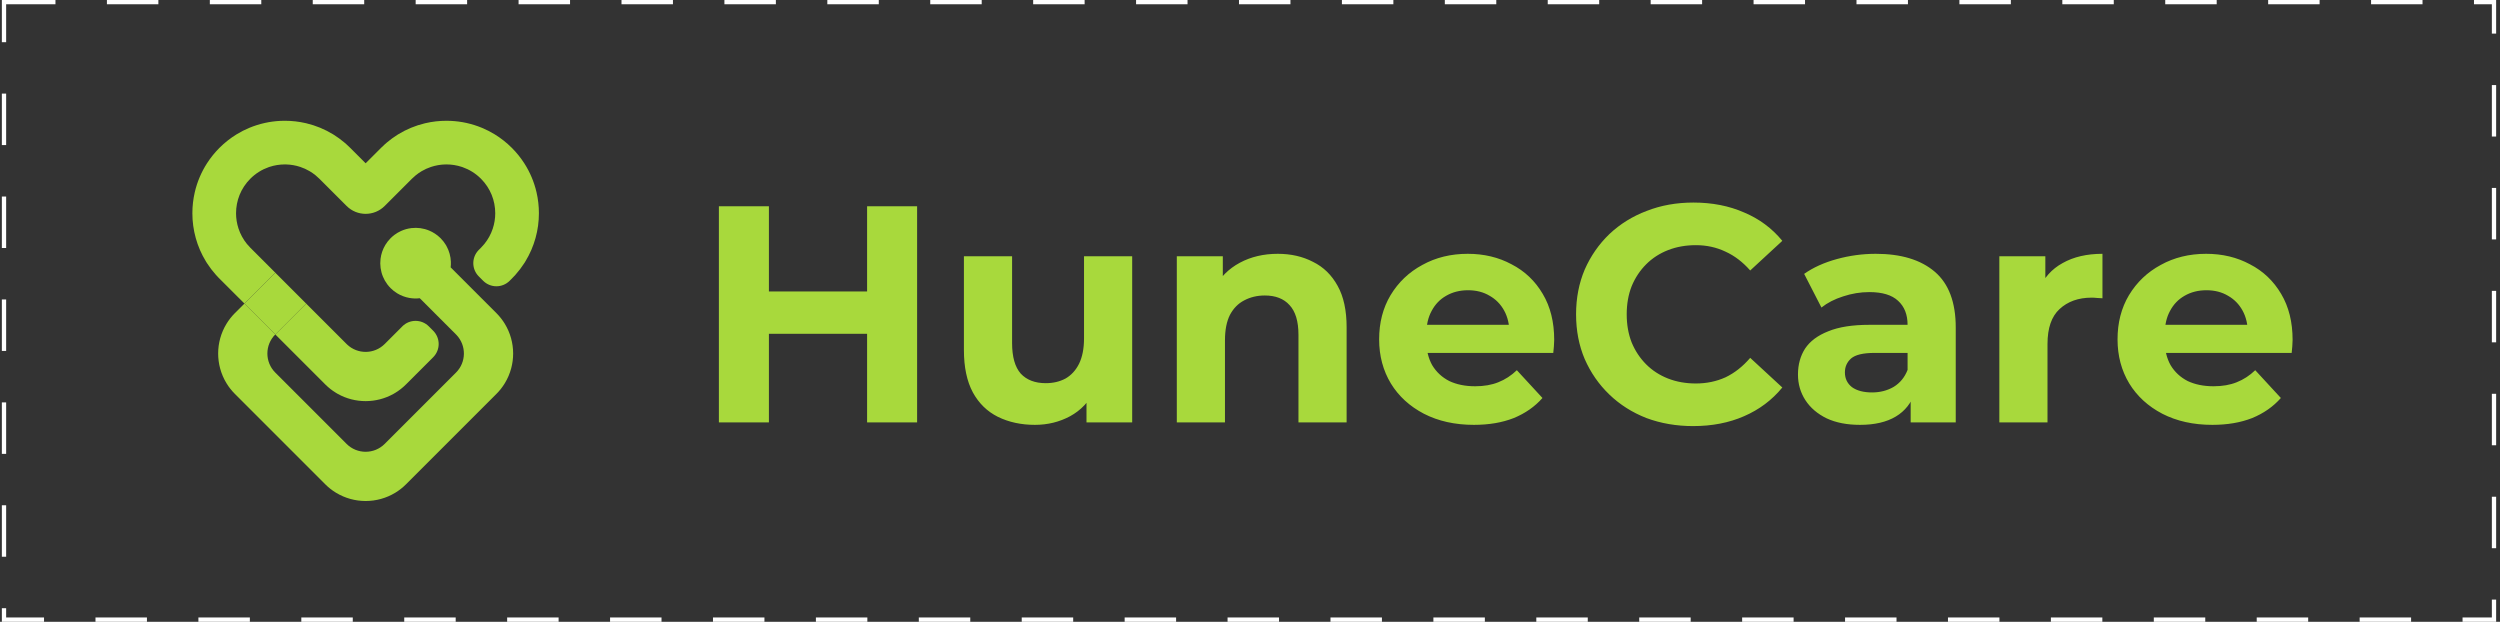 <svg width="583" height="145" viewBox="0 0 583 145" fill="none" xmlns="http://www.w3.org/2000/svg">
<rect x="0" y="0" width="583" height="145" fill="#333333" stroke="none"/>
<path d="M119.359 34.478C120.479 35.599 121.452 36.814 122.274 38.097C123.619 40.191 124.565 42.47 125.112 44.823C125.486 46.435 125.673 48.078 125.673 49.724C125.673 53.617 124.626 57.509 122.53 60.942C122.448 61.08 122.362 61.217 122.274 61.352C122.263 61.36 122.253 61.363 122.243 61.37C122.243 61.37 122.253 61.377 122.258 61.38C121.65 62.326 120.959 63.234 120.188 64.097C119.922 64.394 119.646 64.684 119.361 64.97L118.855 65.477C117.145 67.186 114.381 67.186 112.672 65.477L111.656 64.461C109.973 62.778 109.948 60.072 111.576 58.359L112.162 57.773H112.161C112.448 57.484 112.715 57.186 112.965 56.878C113.842 55.795 114.49 54.588 114.91 53.322C115.298 52.157 115.492 50.94 115.49 49.724C115.49 46.811 114.381 43.899 112.158 41.678C110.906 40.426 109.437 39.527 107.873 38.98C107.82 38.962 107.765 38.944 107.712 38.926C106.544 38.538 105.329 38.344 104.112 38.345C104.023 38.345 103.932 38.345 103.844 38.348C102.718 38.374 101.595 38.567 100.515 38.926C99.763 39.174 99.034 39.505 98.336 39.915C97.859 40.197 97.399 40.515 96.96 40.871C96.652 41.121 96.353 41.389 96.066 41.676L89.717 48.025C87.258 50.484 83.279 50.484 80.821 48.025L78.07 45.275L74.47 41.676C74.184 41.391 73.885 41.122 73.577 40.872C73.138 40.517 72.677 40.197 72.201 39.916C71.505 39.505 70.775 39.175 70.024 38.926H70.023C68.944 38.566 67.821 38.374 66.696 38.347C66.604 38.345 66.513 38.344 66.423 38.344C65.207 38.344 63.99 38.538 62.825 38.926C62.771 38.942 62.716 38.961 62.665 38.98C61.099 39.527 59.63 40.426 58.378 41.676C56.156 43.898 55.046 46.81 55.046 49.722C55.046 50.939 55.239 52.156 55.627 53.321C56.047 54.588 56.696 55.794 57.574 56.877C57.824 57.185 58.092 57.484 58.378 57.77L64.201 63.593C64.174 63.566 64.147 63.538 64.119 63.513L64.2 63.594L57.002 70.792L54.776 68.566L51.177 64.969C51.243 65.034 51.309 65.1 51.376 65.166L50.981 64.771C50.766 64.55 50.556 64.324 50.353 64.097C49.58 63.234 48.889 62.325 48.279 61.378C48.285 61.377 48.29 61.373 48.294 61.37C48.283 61.363 48.272 61.357 48.261 61.35C48.173 61.215 48.088 61.08 48.006 60.943C45.91 57.513 44.862 53.618 44.863 49.726C44.862 48.08 45.049 46.436 45.423 44.823C45.97 42.471 46.916 40.194 48.261 38.098C49.083 36.816 50.056 35.602 51.176 34.481C52.417 33.241 53.769 32.184 55.203 31.309C56.155 30.729 57.14 30.229 58.153 29.809C60.482 28.841 62.949 28.301 65.429 28.186C65.76 28.171 66.091 28.164 66.421 28.164C68.066 28.164 69.713 28.351 71.325 28.725C71.388 28.74 71.45 28.756 71.513 28.771C73.647 29.286 75.716 30.132 77.641 31.307C77.716 31.353 77.788 31.399 77.862 31.445C78.694 31.967 79.499 32.551 80.268 33.197C80.445 33.345 80.62 33.499 80.794 33.654C81.09 33.919 81.382 34.194 81.666 34.478L85.267 38.079H85.268V38.076L88.867 34.477C89.151 34.192 89.443 33.916 89.74 33.651C89.913 33.496 90.088 33.343 90.264 33.196C91.034 32.548 91.839 31.965 92.671 31.443C92.743 31.396 92.819 31.351 92.894 31.305C94.82 30.129 96.889 29.283 99.024 28.77C99.073 28.756 99.122 28.745 99.171 28.735C99.182 28.733 99.196 28.729 99.206 28.726C100.82 28.351 102.465 28.164 104.113 28.166C104.446 28.166 104.775 28.171 105.107 28.188C107.588 28.302 110.054 28.842 112.384 29.809C113.396 30.229 114.381 30.729 115.333 31.309C116.766 32.183 118.119 33.242 119.359 34.481V34.478Z" fill="#A8D93C"/>
<path d="M102.664 55.474L102.813 55.624C103.255 56.076 103.633 56.567 103.95 57.086C104.006 57.178 104.06 57.27 104.112 57.362C104.752 58.51 105.096 59.779 105.145 61.056C105.161 61.487 105.145 61.92 105.093 62.351L115.761 73.019C116.527 73.785 117.18 74.621 117.72 75.509C119.012 77.624 119.661 80.023 119.664 82.422C119.666 83.59 119.515 84.758 119.211 85.892C118.888 87.103 118.39 88.277 117.72 89.374C117.18 90.261 116.529 91.097 115.761 91.863L94.691 112.933C93.925 113.699 93.089 114.352 92.202 114.892C87.958 117.484 82.579 117.484 78.337 114.892C77.449 114.352 76.613 113.701 75.847 112.933L54.778 91.863C54.011 91.097 53.358 90.261 52.818 89.374C52.147 88.277 51.65 87.102 51.328 85.892C51.024 84.756 50.873 83.588 50.874 82.42C50.879 80.023 51.526 77.624 52.817 75.51C53.357 74.623 54.009 73.787 54.776 73.019L56.999 70.796L64.197 77.994C61.739 80.451 61.738 84.431 64.197 86.89L80.818 103.511C83.277 105.97 87.256 105.968 89.714 103.511L106.338 86.887C108.757 84.468 108.796 80.574 106.451 78.106L99.077 70.732C99.09 70.721 99.102 70.71 99.115 70.7C99.084 70.693 99.053 70.686 99.024 70.678L97.894 69.547C97.082 69.644 96.258 69.62 95.453 69.475C94.468 69.298 93.508 68.94 92.629 68.403C92.081 68.07 91.564 67.666 91.091 67.192C90.805 66.906 90.544 66.604 90.31 66.288C90.31 66.288 90.309 66.287 90.308 66.286C89.897 65.734 89.562 65.142 89.309 64.527C88.762 63.212 88.572 61.783 88.738 60.391C88.875 59.239 89.256 58.109 89.88 57.086C90.213 56.538 90.618 56.02 91.091 55.547C91.379 55.26 91.684 54.996 92.002 54.76C92.48 54.404 92.985 54.107 93.512 53.87C94.287 53.518 95.106 53.292 95.936 53.193C97.329 53.027 98.758 53.217 100.072 53.764C101.01 54.151 101.893 54.722 102.662 55.473L102.664 55.474Z" fill="#A8D93C"/>
<path d="M93.823 76.11L89.715 80.218C87.296 82.638 83.402 82.677 80.934 80.331C80.895 80.295 80.857 80.256 80.818 80.218L71.396 70.795L64.198 77.993L66.85 80.644L75.843 89.64C75.87 89.667 75.898 89.695 75.925 89.72C76.669 90.453 77.477 91.079 78.333 91.598C78.481 91.692 78.631 91.78 78.783 91.865C82.801 94.103 87.73 94.102 91.747 91.863C91.899 91.778 92.048 91.692 92.196 91.598C93.084 91.058 93.92 90.405 94.686 89.639L94.952 89.372L96.91 87.416L101.017 83.308C102.726 81.598 102.726 78.834 101.017 77.125L100.001 76.109C98.292 74.399 95.527 74.399 93.818 76.109L93.823 76.11Z" fill="#A8D93C"/>
<path d="M64.2 63.597L71.326 70.724L71.397 70.796L64.2 77.994L57.002 70.796L64.2 63.599L64.281 63.679C64.255 63.652 64.228 63.624 64.201 63.597H64.2Z" fill="#A8D93C"/>
<path d="M202.206 98.5V48.1H213.87V98.5H202.206ZM167.646 98.5V48.1H179.31V98.5H167.646ZM178.446 77.836V67.972H203.07V77.836H178.446ZM241.346 99.076C238.13 99.076 235.25 98.452 232.706 97.204C230.21 95.956 228.266 94.06 226.874 91.516C225.482 88.924 224.786 85.636 224.786 81.652V59.764H236.018V79.996C236.018 83.212 236.69 85.588 238.034 87.124C239.426 88.612 241.37 89.356 243.866 89.356C245.594 89.356 247.13 88.996 248.474 88.276C249.818 87.508 250.874 86.356 251.642 84.82C252.41 83.236 252.794 81.268 252.794 78.916V59.764H264.026V98.5H253.37V87.844L255.314 90.94C254.018 93.628 252.098 95.668 249.554 97.06C247.058 98.404 244.322 99.076 241.346 99.076ZM274.432 98.5V59.764H285.16V70.492L283.144 67.252C284.536 64.66 286.528 62.668 289.12 61.276C291.712 59.884 294.664 59.188 297.976 59.188C301.048 59.188 303.784 59.812 306.184 61.06C308.632 62.26 310.552 64.132 311.944 66.676C313.336 69.172 314.032 72.388 314.032 76.324V98.5H302.8V78.052C302.8 74.932 302.104 72.628 300.712 71.14C299.368 69.652 297.448 68.908 294.952 68.908C293.176 68.908 291.568 69.292 290.128 70.06C288.736 70.78 287.632 71.908 286.816 73.444C286.048 74.98 285.664 76.948 285.664 79.348V98.5H274.432ZM343.719 99.076C339.303 99.076 335.415 98.212 332.055 96.484C328.743 94.756 326.175 92.404 324.351 89.428C322.527 86.404 321.615 82.972 321.615 79.132C321.615 75.244 322.503 71.812 324.279 68.836C326.103 65.812 328.575 63.46 331.695 61.78C334.815 60.052 338.343 59.188 342.279 59.188C346.071 59.188 349.479 60.004 352.503 61.636C355.575 63.22 357.999 65.524 359.775 68.548C361.551 71.524 362.439 75.1 362.439 79.276C362.439 79.708 362.415 80.212 362.367 80.788C362.319 81.316 362.271 81.82 362.223 82.3H330.759V75.748H356.319L351.999 77.692C351.999 75.676 351.591 73.924 350.775 72.436C349.959 70.948 348.831 69.796 347.391 68.98C345.951 68.116 344.271 67.684 342.351 67.684C340.431 67.684 338.727 68.116 337.239 68.98C335.799 69.796 334.671 70.972 333.855 72.508C333.039 73.996 332.631 75.772 332.631 77.836V79.564C332.631 81.676 333.087 83.548 333.999 85.18C334.959 86.764 336.279 87.988 337.959 88.852C339.687 89.668 341.703 90.076 344.007 90.076C346.071 90.076 347.871 89.764 349.407 89.14C350.991 88.516 352.431 87.58 353.727 86.332L359.703 92.812C357.927 94.828 355.695 96.388 353.007 97.492C350.319 98.548 347.223 99.076 343.719 99.076ZM394.828 99.364C390.94 99.364 387.316 98.74 383.956 97.492C380.644 96.196 377.764 94.372 375.316 92.02C372.868 89.668 370.948 86.908 369.556 83.74C368.212 80.572 367.54 77.092 367.54 73.3C367.54 69.508 368.212 66.028 369.556 62.86C370.948 59.692 372.868 56.932 375.316 54.58C377.812 52.228 380.716 50.428 384.028 49.18C387.34 47.884 390.964 47.236 394.9 47.236C399.268 47.236 403.204 48.004 406.708 49.54C410.26 51.028 413.236 53.236 415.636 56.164L408.148 63.076C406.42 61.108 404.5 59.644 402.388 58.684C400.276 57.676 397.972 57.172 395.476 57.172C393.124 57.172 390.964 57.556 388.996 58.324C387.028 59.092 385.324 60.196 383.884 61.636C382.444 63.076 381.316 64.78 380.5 66.748C379.732 68.716 379.348 70.9 379.348 73.3C379.348 75.7 379.732 77.884 380.5 79.852C381.316 81.82 382.444 83.524 383.884 84.964C385.324 86.404 387.028 87.508 388.996 88.276C390.964 89.044 393.124 89.428 395.476 89.428C397.972 89.428 400.276 88.948 402.388 87.988C404.5 86.98 406.42 85.468 408.148 83.452L415.636 90.364C413.236 93.292 410.26 95.524 406.708 97.06C403.204 98.596 399.244 99.364 394.828 99.364ZM445.567 98.5V90.94L444.847 89.284V75.748C444.847 73.348 444.103 71.476 442.615 70.132C441.175 68.788 438.943 68.116 435.919 68.116C433.855 68.116 431.815 68.452 429.799 69.124C427.831 69.748 426.151 70.612 424.759 71.716L420.727 63.868C422.839 62.38 425.383 61.228 428.359 60.412C431.335 59.596 434.359 59.188 437.431 59.188C443.335 59.188 447.919 60.58 451.183 63.364C454.447 66.148 456.079 70.492 456.079 76.396V98.5H445.567ZM433.759 99.076C430.735 99.076 428.143 98.572 425.983 97.564C423.823 96.508 422.167 95.092 421.015 93.316C419.863 91.54 419.287 89.548 419.287 87.34C419.287 85.036 419.839 83.02 420.943 81.292C422.095 79.564 423.895 78.22 426.343 77.26C428.791 76.252 431.983 75.748 435.919 75.748H446.215V82.3H437.143C434.503 82.3 432.679 82.732 431.671 83.596C430.711 84.46 430.231 85.54 430.231 86.836C430.231 88.276 430.783 89.428 431.887 90.292C433.039 91.108 434.599 91.516 436.567 91.516C438.439 91.516 440.119 91.084 441.607 90.22C443.095 89.308 444.175 87.988 444.847 86.26L446.575 91.444C445.759 93.94 444.271 95.836 442.111 97.132C439.951 98.428 437.167 99.076 433.759 99.076ZM466.245 98.5V59.764H476.973V70.708L475.461 67.54C476.613 64.804 478.461 62.74 481.005 61.348C483.549 59.908 486.645 59.188 490.293 59.188V69.556C489.813 69.508 489.381 69.484 488.997 69.484C488.613 69.436 488.205 69.412 487.773 69.412C484.701 69.412 482.205 70.3 480.285 72.076C478.413 73.804 477.477 76.516 477.477 80.212V98.5H466.245ZM515.914 99.076C511.498 99.076 507.61 98.212 504.25 96.484C500.938 94.756 498.37 92.404 496.546 89.428C494.722 86.404 493.81 82.972 493.81 79.132C493.81 75.244 494.698 71.812 496.474 68.836C498.298 65.812 500.77 63.46 503.89 61.78C507.01 60.052 510.538 59.188 514.474 59.188C518.266 59.188 521.674 60.004 524.698 61.636C527.77 63.22 530.194 65.524 531.97 68.548C533.746 71.524 534.634 75.1 534.634 79.276C534.634 79.708 534.61 80.212 534.562 80.788C534.514 81.316 534.466 81.82 534.418 82.3H502.954V75.748H528.514L524.194 77.692C524.194 75.676 523.786 73.924 522.97 72.436C522.154 70.948 521.026 69.796 519.586 68.98C518.146 68.116 516.466 67.684 514.546 67.684C512.626 67.684 510.922 68.116 509.434 68.98C507.994 69.796 506.866 70.972 506.05 72.508C505.234 73.996 504.826 75.772 504.826 77.836V79.564C504.826 81.676 505.282 83.548 506.194 85.18C507.154 86.764 508.474 87.988 510.154 88.852C511.882 89.668 513.898 90.076 516.202 90.076C518.266 90.076 520.066 89.764 521.602 89.14C523.186 88.516 524.626 87.58 525.922 86.332L531.898 92.812C530.122 94.828 527.89 96.388 525.202 97.492C522.514 98.548 519.418 99.076 515.914 99.076Z" fill="#A8D93C"/>
<rect x="0.933" y="0.5" width="580.667" height="144" stroke="white" stroke-dasharray="12 12"/>
</svg>
